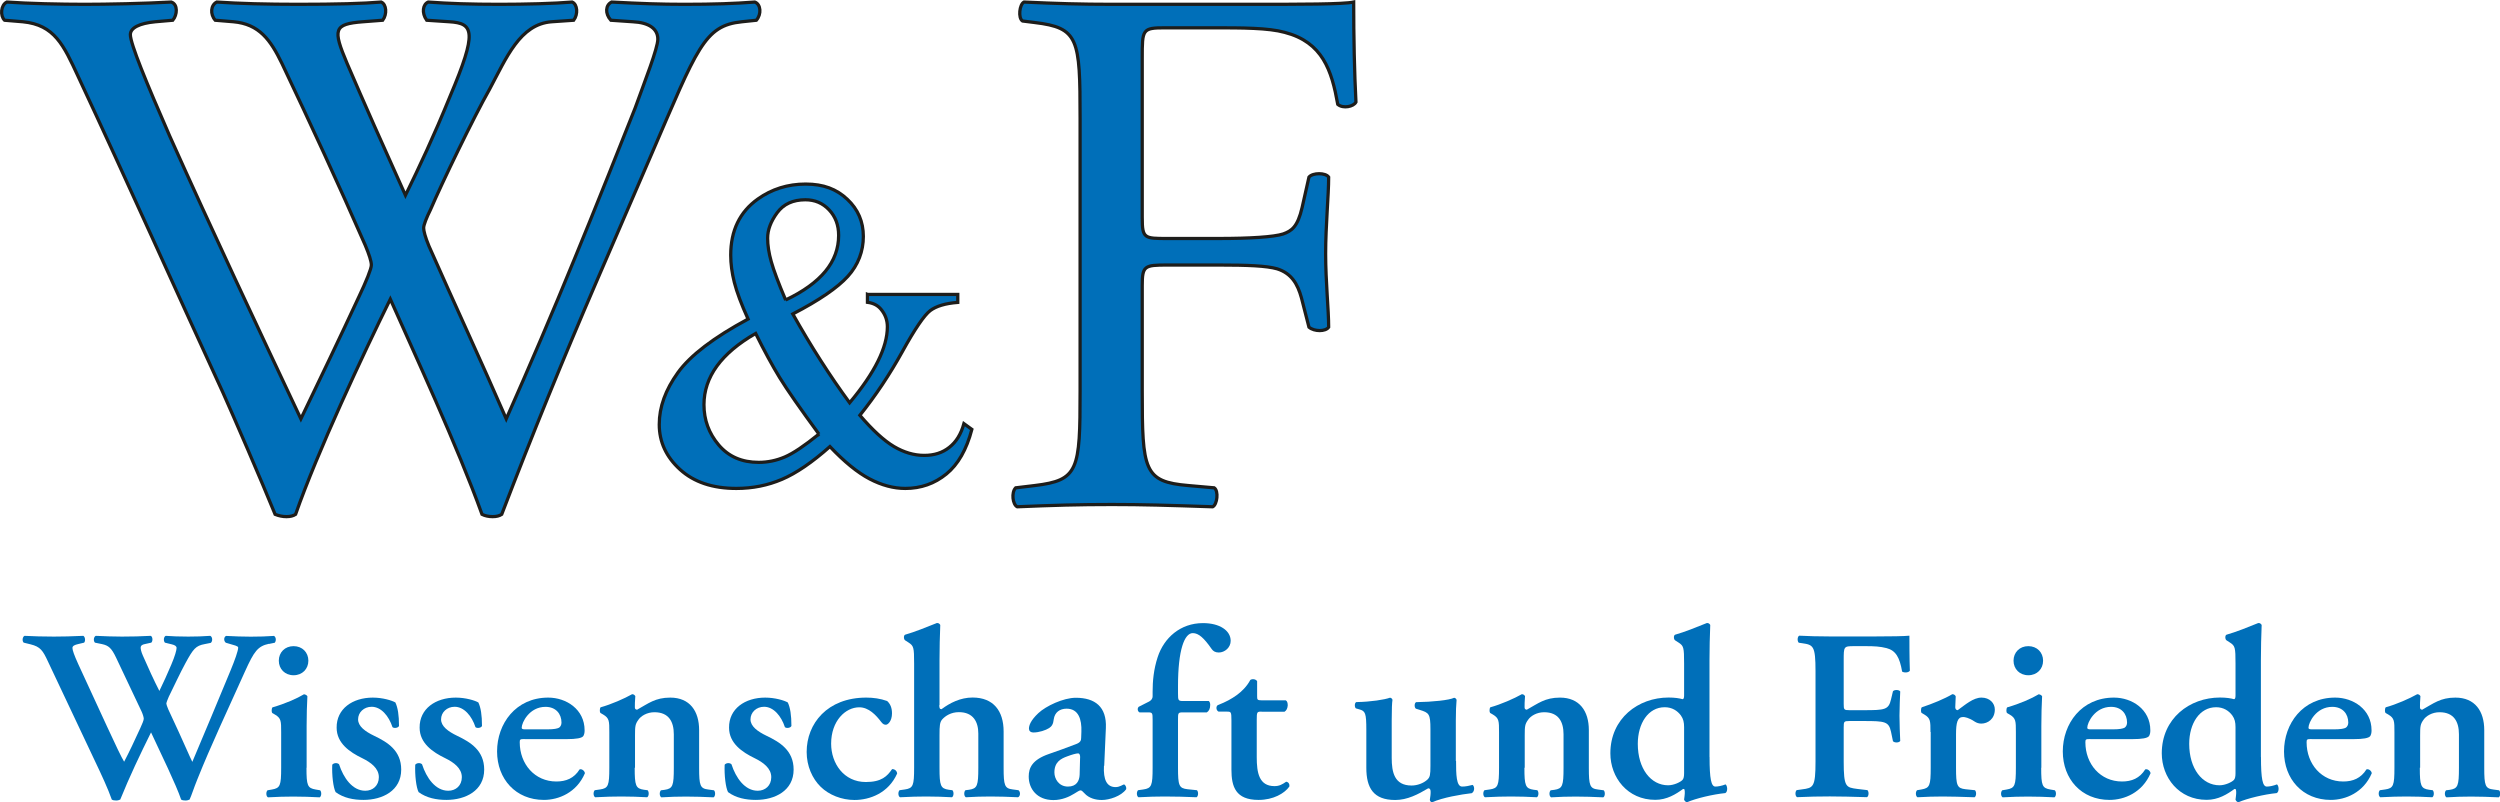 <?xml version="1.0" encoding="UTF-8"?>
<svg id="Ebene_1" data-name="Ebene 1" xmlns="http://www.w3.org/2000/svg" viewBox="0 0 329.88 105.87">
  <defs>
    <style>
      .cls-1, .cls-2 {
        fill: #006fb9;
      }

      .cls-2 {
        stroke: #1d1d1b;
        stroke-width: .43px;
      }
    </style>
  </defs>
  <g>
    <path class="cls-2" d="M.6,2.67C0,2.07.1.67.9.27c2.7.2,7.2.3,10.3.3,2.8,0,7.9-.1,11.4-.3.9.3.8,1.7.2,2.4l-2.3.2c-2.1.2-3.3.8-3.3,1.7,0,1.2,2.1,6.3,5.2,13.4,5.6,12.5,11.5,25,17.3,37.3,2.4-5,5.1-10.6,7.7-16.2.9-1.9,1.6-3.6,1.6-4.1s-.3-1.4-.8-2.6c-3.5-8-7.2-16-11-24-1.5-3.1-3-5.2-6.4-5.5l-2.4-.2c-.7-.8-.6-2,.2-2.4,2.9.2,6.7.3,10.7.3,5,0,8.7-.1,11-.3.7.3.8,1.6.2,2.4l-2.6.2c-3.9.3-4,1-2.1,5.5,2.1,4.9,4.9,11.2,7.7,17.4,1.9-3.9,3.7-7.7,5.9-13.1,3.6-8.5,3.1-9.6-.1-9.8l-3-.2c-.7-1-.5-2.1.2-2.4,2.7.2,5.7.3,9.4.3,3.3,0,7.3-.1,9.6-.3.7.3.8,1.6.2,2.4l-2.9.2c-4.2.3-6,4.8-8.2,8.9-2.1,3.7-6.3,12.4-7.8,15.9-.5,1-.9,2-.9,2.4s.2,1.2.7,2.4c3.4,7.7,6.9,15.2,10.2,22.8,3.1-7,6.1-14,9-21.1,2-4.8,7.3-18.1,8-19.9,1.3-3.6,3-7.9,3-9.1,0-1.4-1.2-2.2-3.3-2.3l-2.9-.2c-.8-.9-.7-2,.1-2.4,3.8.2,6.5.3,9.6.3,3.8,0,6.7-.1,9.3-.3.8.3.9,1.6.2,2.4l-1.9.2c-5,.5-5.9,3.5-11.9,17.4l-7.3,16.9c-4.4,10.2-8.4,20-12.5,30.7-.3.2-.7.3-1.2.3s-1-.1-1.4-.3c-3.2-8.9-9-21.4-12.1-28.4-3.6,7.3-9.6,20.1-12.5,28.4-.3.2-.7.3-1.2.3s-1-.1-1.5-.3c-1.7-4.2-5.6-13.2-6.9-16.1-6.4-13.9-12.6-27.8-19.1-41.7-1.9-4.1-3.1-6.8-7.3-7.2l-2.4-.2Z"/>
    <path class="cls-2" d="M114.49,38.85h11.89v1.05c-1.64.13-2.86.5-3.64,1.09-.78.6-2.01,2.39-3.67,5.4-1.66,3-3.53,5.81-5.61,8.41,1.68,1.96,3.18,3.34,4.5,4.12,1.32.78,2.65,1.17,3.99,1.17s2.41-.35,3.31-1.06c.91-.71,1.55-1.75,1.93-3.13l1.05.76c-.7,2.66-1.82,4.63-3.37,5.89-1.55,1.26-3.35,1.9-5.41,1.9-1.55,0-3.12-.42-4.72-1.26-1.6-.84-3.34-2.26-5.23-4.26-2.34,2.08-4.45,3.52-6.33,4.32-1.88.8-3.88,1.2-6.02,1.2-3.12,0-5.59-.83-7.42-2.49-1.83-1.66-2.75-3.64-2.75-5.95s.82-4.56,2.46-6.84,4.73-4.63,9.26-7.07c-.89-1.96-1.49-3.57-1.81-4.83-.32-1.26-.48-2.46-.48-3.61,0-3.23,1.19-5.69,3.57-7.39,1.85-1.32,3.96-1.98,6.32-1.98s4.08.67,5.49,2c1.42,1.33,2.12,2.97,2.12,4.91s-.68,3.76-2.05,5.27c-1.37,1.51-3.79,3.16-7.26,4.96,2.4,4.27,4.9,8.18,7.5,11.72,3.32-3.96,4.98-7.31,4.98-10.03,0-.87-.28-1.64-.85-2.32-.42-.51-1.01-.81-1.78-.91v-1.05ZM108.06,57.28c-2.49-3.4-4.22-5.88-5.18-7.45s-2.02-3.51-3.17-5.83c-2.27,1.3-3.97,2.74-5.11,4.3-1.14,1.57-1.71,3.27-1.71,5.1,0,2.02.65,3.79,1.95,5.32s3.06,2.29,5.27,2.29c1.19,0,2.34-.24,3.44-.71s2.61-1.48,4.52-3.03ZM103.67,39.58c2.34-1.11,4.09-2.38,5.25-3.79s1.74-2.99,1.74-4.73c0-1.36-.42-2.48-1.26-3.37-.84-.89-1.88-1.33-3.13-1.33-1.64,0-2.88.57-3.72,1.71-.84,1.14-1.26,2.26-1.26,3.36,0,.92.16,1.96.48,3.1.32,1.14.95,2.83,1.9,5.06Z"/>
    <path class="cls-2" d="M150.72,28.77c0,2.7.3,2.7,3.3,2.7h6.8c4.1,0,7.3-.2,8.5-.6,1.1-.4,1.9-.9,2.5-3.5l.9-4c.5-.6,2.2-.6,2.6,0,0,2.4-.4,6.4-.4,10.1s.4,7.4.4,9.7c-.4.6-1.9.6-2.6,0l-1-3.9c-.5-1.8-1.3-3.2-3.2-3.8-1.4-.4-3.9-.5-7.7-.5h-6.8c-3,0-3.3.1-3.3,2.7v13.9c0,10.5.2,12,6.1,12.5l3.4.3c.6.4.4,2.2-.2,2.5-5.9-.2-9.3-.3-13.3-.3-4.4,0-7.8.1-12.5.3-.6-.3-.8-1.9-.2-2.5l2.5-.3c5.8-.7,6-2,6-12.5V15.57c0-10.5-.2-11.9-6-12.6l-1.6-.2c-.6-.4-.4-2.2.2-2.5,4.2.2,7.6.3,11.6.3h18.4c6.4,0,12.2,0,13.5-.3,0,4.6.1,9.4.3,13.2-.3.6-1.7.9-2.4.3-.8-4.5-2-8.2-7-9.5-2.2-.6-5.5-.6-9.7-.6h-6.1c-3,0-3,.2-3,4v21.1Z"/>
  </g>
  <g>
    <path class="cls-1" d="M35.48,84.95c-1.47.32-1.95.99-3.14,3.62-2.43,5.41-4.51,9.79-6.3,14.27-.48,1.18-.74,2.05-1.02,2.66-.1.06-.32.13-.54.13s-.45-.03-.58-.13c-.67-1.98-2.69-6.11-3.97-8.86-1.44,2.91-2.85,5.86-4.06,8.86-.1.06-.32.13-.54.13s-.45-.03-.58-.13c-.51-1.44-1.31-3.17-2.24-5.12l-6.18-13.09c-.67-1.44-.99-1.95-2.3-2.27l-.9-.22c-.22-.19-.19-.74.1-.9,1.15.06,2.5.1,3.87.1,1.15,0,2.37-.03,3.9-.1.26.16.29.7.1.9l-.8.19c-.42.1-.74.22-.74.51s.22.93.77,2.14l3.81,8.26c1.12,2.43,1.92,4.1,2.24,4.61.67-1.28,1.38-2.78,2.14-4.45.22-.48.45-1.02.45-1.22,0-.16-.1-.54-.29-.96l-3.36-7.1c-.61-1.28-.99-1.6-1.86-1.79l-.93-.19c-.22-.22-.19-.74.1-.9,1.31.06,2.37.1,3.46.1,1.28,0,2.53-.03,3.81-.1.26.13.29.7.06.9l-.86.19c-.35.06-.54.22-.54.45,0,.19.06.54.29,1.06.7,1.6,1.44,3.23,2.18,4.67.54-1.09,1.06-2.27,1.57-3.46.48-1.12.7-1.92.7-2.21,0-.22-.19-.38-.64-.48l-.9-.22c-.22-.26-.16-.77.1-.9.86.06,1.76.1,2.98.1,1.12,0,1.89-.03,2.91-.1.32.16.32.74.06.93l-.8.16c-1.18.22-1.5.61-2.53,2.5-.7,1.28-1.5,3.01-2.21,4.45-.16.35-.32.8-.32.9s.1.38.26.77l1.38,2.98c.67,1.44,1.5,3.39,1.79,3.94,1.63-3.81,3.36-8.03,5.06-12.1.54-1.31.99-2.56.99-2.98,0-.22-.58-.32-1.09-.48l-.54-.16c-.29-.22-.29-.74.03-.9,1.18.06,2.18.1,3.26.1s2.08-.03,3.07-.1c.26.16.32.61.1.9l-.77.16Z"/>
    <path class="cls-1" d="M40.44,101.3c0,2.37.13,2.69,1.22,2.88l.58.1c.22.22.19.8-.06.93-1.18-.06-2.27-.1-3.46-.1-1.06,0-2.14.03-3.36.1-.26-.13-.29-.7-.06-.93l.58-.1c1.09-.19,1.22-.51,1.22-2.88v-4.7c0-1.44,0-1.82-.8-2.3l-.38-.22c-.1-.13-.1-.58.03-.74,1.66-.48,3.26-1.18,4.16-1.73.19.03.35.1.45.26-.06,1.06-.1,2.59-.1,3.9v5.54ZM36.79,87.18c0-1.09.8-1.92,1.95-1.92s1.95.83,1.95,1.92-.8,1.92-1.95,1.92-1.95-.83-1.95-1.92Z"/>
    <path class="cls-1" d="M44.29,104.53c-.32-.61-.51-2.24-.45-3.62.19-.26.67-.29.9-.06.58,1.79,1.76,3.49,3.46,3.49.99,0,1.79-.67,1.79-1.79,0-1.18-1.06-1.95-2.18-2.5-1.66-.8-3.39-1.98-3.39-4.03-.03-2.5,2.11-3.97,4.77-3.97,1.31,0,2.53.38,2.98.64.32.67.48,1.66.48,3.1-.1.26-.64.35-.86.16-.48-1.47-1.5-2.69-2.75-2.69-1.02,0-1.79.74-1.79,1.66s.93,1.6,2.14,2.18c1.73.83,3.55,1.92,3.55,4.45,0,2.78-2.46,4-4.99,4-1.31,0-2.62-.26-3.65-1.02Z"/>
    <path class="cls-1" d="M55.24,104.53c-.32-.61-.51-2.24-.45-3.62.19-.26.67-.29.9-.06.58,1.79,1.76,3.49,3.46,3.49.99,0,1.79-.67,1.79-1.79,0-1.18-1.06-1.95-2.18-2.5-1.66-.8-3.39-1.98-3.39-4.03-.03-2.5,2.11-3.97,4.77-3.97,1.31,0,2.53.38,2.98.64.32.67.48,1.66.48,3.1-.1.26-.64.35-.86.16-.48-1.47-1.5-2.69-2.75-2.69-1.02,0-1.79.74-1.79,1.66s.93,1.6,2.14,2.18c1.73.83,3.55,1.92,3.55,4.45,0,2.78-2.46,4-4.99,4-1.31,0-2.62-.26-3.65-1.02Z"/>
    <path class="cls-1" d="M69.25,97.52c-.61,0-.67.03-.67.42,0,2.88,1.98,5.18,4.83,5.18,1.28,0,2.34-.42,3.07-1.6.32-.1.67.22.7.51-1.09,2.56-3.46,3.52-5.41,3.52-3.71,0-6.18-2.75-6.18-6.4s2.46-7.1,6.75-7.1c2.37,0,4.8,1.54,4.8,4.32,0,.29-.03.48-.16.74-.19.29-.93.42-2.21.42h-5.54ZM72.2,96.24c.93,0,1.34-.1,1.57-.22.19-.13.32-.38.32-.67,0-1.15-.74-2.08-2.11-2.08-2.14,0-3.14,2.08-3.14,2.75,0,.13.06.22.45.22h2.91Z"/>
    <path class="cls-1" d="M83.75,101.3c0,2.37.13,2.75,1.22,2.91l.48.06c.22.22.19.8-.06.93-1.12-.06-2.21-.1-3.39-.1-1.02,0-2.11.03-3.46.1-.26-.13-.29-.7-.06-.93l.7-.1c1.09-.16,1.22-.51,1.22-2.88v-4.7c0-1.44,0-1.82-.8-2.3l-.38-.22c-.1-.13-.1-.58.03-.74,1.38-.38,3.14-1.15,4.16-1.73.22,0,.35.13.42.26-.06.61-.06,1.22-.06,1.47,0,.22.1.29.29.32,1.5-.83,2.4-1.6,4.38-1.6,2.59,0,3.81,1.79,3.81,4.29v4.96c0,2.37.13,2.75,1.22,2.88l.74.1c.22.22.19.8-.06.93-1.34-.06-2.43-.1-3.62-.1-1.06,0-2.14.03-3.26.1-.26-.13-.29-.7-.06-.93l.48-.06c1.09-.16,1.22-.54,1.22-2.91v-4.42c0-1.63-.64-2.91-2.56-2.91-.99,0-1.79.51-2.11.99-.42.58-.45.86-.45,2.05v4.29Z"/>
    <path class="cls-1" d="M96.07,104.53c-.32-.61-.51-2.24-.45-3.62.19-.26.67-.29.9-.06.58,1.79,1.76,3.49,3.46,3.49.99,0,1.79-.67,1.79-1.79,0-1.18-1.06-1.95-2.18-2.5-1.66-.8-3.39-1.98-3.39-4.03-.03-2.5,2.11-3.97,4.77-3.97,1.31,0,2.53.38,2.98.64.32.67.48,1.66.48,3.1-.1.26-.64.35-.86.16-.48-1.47-1.5-2.69-2.75-2.69-1.02,0-1.79.74-1.79,1.66s.93,1.6,2.14,2.18c1.73.83,3.55,1.92,3.55,4.45,0,2.78-2.46,4-4.99,4-1.31,0-2.62-.26-3.65-1.02Z"/>
    <path class="cls-1" d="M117.06,92.5c.42.38.64.9.64,1.63,0,1.02-.54,1.5-.8,1.5-.22,0-.38-.06-.61-.35-.7-.93-1.66-1.95-2.91-1.95-1.82,0-3.71,1.79-3.71,4.8,0,2.59,1.66,5.06,4.58,5.06,2.08,0,2.82-.77,3.46-1.7.29-.03.64.19.67.58-1.15,2.59-3.62,3.49-5.63,3.49-1.7,0-3.36-.67-4.45-1.73-1.12-1.09-1.86-2.75-1.86-4.61,0-3.74,2.72-7.17,7.87-7.17.93,0,1.86.13,2.75.45Z"/>
    <path class="cls-1" d="M123.94,93.04c0,.38.06.54.29.54,1.12-.83,2.5-1.54,4.1-1.54,2.75,0,4.1,1.76,4.1,4.48v4.77c0,2.37.13,2.75,1.22,2.88l.74.1c.29.22.26.8-.06.93-1.34-.06-2.43-.1-3.62-.1-1.06,0-2.14.03-3.26.1-.26-.13-.29-.7-.06-.93l.48-.06c1.09-.16,1.22-.54,1.22-2.91v-4.51c0-1.54-.67-2.82-2.56-2.82-1.06,0-1.79.51-2.18.93-.35.38-.38.86-.38,2.11v4.29c0,2.37.13,2.75,1.22,2.91l.48.06c.22.22.19.8-.06.93-1.12-.06-2.21-.1-3.39-.1-1.02,0-2.11.03-3.46.1-.26-.13-.29-.7-.06-.93l.7-.1c1.09-.16,1.22-.51,1.22-2.88v-13.73c0-2.14-.06-2.34-.74-2.78l-.45-.29c-.19-.13-.22-.64,0-.74,1.25-.35,2.88-1.02,4.19-1.54.19-.03.38.1.45.26-.06,1.28-.1,3.26-.1,4.64v5.92Z"/>
    <path class="cls-1" d="M145.67,101.04c-.1,1.86.38,2.82,1.54,2.82.54,0,.99-.35,1.09-.35.16,0,.38.35.29.64-.64.9-2.21,1.41-3.2,1.41-.8,0-1.7-.22-2.3-.89-.22-.22-.35-.38-.51-.38s-.38.16-.86.45c-.61.38-1.57.83-2.72.83-2.18,0-3.26-1.5-3.26-3.1,0-1.15.45-2.21,2.66-2.98,1.12-.38,2.34-.83,3.52-1.28.64-.22.74-.51.74-.83l.03-.83c.06-1.63-.38-3.04-1.95-3.04-.9,0-1.57.48-1.7,1.41-.06.61-.26.93-.61,1.15-.45.29-1.34.58-2.05.58-.42,0-.61-.22-.61-.51,0-.38.19-1.06,1.25-2.05.99-.93,3.3-2.02,4.93-2.02,2.53,0,4.1,1.18,3.97,4l-.22,4.99ZM142.53,99.95c0-.35-.1-.54-.26-.54-.26,0-.83.16-1.41.38-.9.32-1.73.77-1.73,2.14,0,.83.58,1.86,1.79,1.86,1.15,0,1.5-.77,1.54-1.54l.06-2.3Z"/>
    <path class="cls-1" d="M156.11,94c-.67,0-.67.06-.67.99v6.3c0,2.37.13,2.72,1.25,2.85l1.25.13c.22.22.19.8-.06.93-1.44-.06-2.69-.1-4.19-.1-1.06,0-2.14.03-3.46.1-.26-.13-.29-.7-.06-.93l.7-.1c1.09-.16,1.22-.51,1.22-2.88v-6.33c0-.87-.03-.96-.58-.96h-1.15c-.26-.13-.32-.54-.1-.74l1.38-.7c.22-.13.45-.32.45-.7v-.58c0-1.38.13-2.94.67-4.58.83-2.53,2.98-4.48,5.98-4.48,2.21,0,3.65.99,3.65,2.34,0,.9-.8,1.54-1.57,1.54-.48,0-.74-.19-.93-.45-1.02-1.47-1.73-2.11-2.5-2.11-1.09,0-1.95,2.18-1.95,6.98v.96c0,.96.03,1.02.7,1.02h3.36c.13.1.19.29.19.51,0,.54-.19.83-.45.99h-3.14Z"/>
    <path class="cls-1" d="M166.44,93.9c-.58,0-.61.06-.61,1.09v4.93c0,2.02.29,3.81,2.34,3.81.64,0,1.02-.22,1.54-.58.29.03.48.29.42.64-.64.9-2.11,1.76-4.06,1.76-3.04,0-3.58-1.76-3.58-4v-6.5c0-1.12-.06-1.15-.58-1.15h-1.12c-.32-.16-.38-.67-.1-.86,1.09-.42,1.82-.83,2.53-1.34.61-.45,1.31-1.12,1.76-1.98.29-.19.74-.1.9.16v1.92c0,.51,0,.61.61.61h3.17c.19.1.26.35.26.67-.03.38-.16.67-.42.83h-3.04Z"/>
    <path class="cls-1" d="M192.13,100.4c0,1.79.03,3.39.8,3.39.45,0,.93-.1,1.38-.22.26.16.32.83-.1,1.09-1.41.16-3.87.58-5.25,1.21-.16-.03-.26-.16-.29-.32.06-.38.13-.86.1-1.18-.03-.26-.13-.35-.32-.35-1.34.8-2.75,1.54-4.35,1.54-2.88,0-3.81-1.6-3.81-4.25v-4.99c0-2.24-.13-2.5-.93-2.72l-.45-.13c-.19-.16-.19-.74.06-.83,1.92-.03,3.74-.32,4.45-.58.16.03.29.13.32.29-.06.38-.1,1.15-.1,2.72v4.93c0,1.89.35,3.65,2.62,3.65.74,0,1.57-.29,2.11-.8.32-.32.38-.61.38-1.79v-4.83c0-2.05-.19-2.18-1.41-2.56l-.51-.16c-.22-.16-.22-.74.03-.86,2.14-.03,4.38-.26,5.02-.58.16.03.29.13.32.29-.06.61-.1,1.54-.1,2.72v5.34Z"/>
    <path class="cls-1" d="M201.15,101.3c0,2.37.13,2.75,1.22,2.91l.48.06c.22.22.19.8-.06.93-1.12-.06-2.21-.1-3.39-.1-1.02,0-2.11.03-3.46.1-.26-.13-.29-.7-.06-.93l.7-.1c1.09-.16,1.22-.51,1.22-2.88v-4.7c0-1.44,0-1.82-.8-2.3l-.38-.22c-.1-.13-.1-.58.03-.74,1.38-.38,3.14-1.15,4.16-1.73.22,0,.35.13.42.26-.06.61-.06,1.22-.06,1.47,0,.22.1.29.29.32,1.5-.83,2.4-1.6,4.38-1.6,2.59,0,3.81,1.79,3.81,4.29v4.96c0,2.37.13,2.75,1.22,2.88l.74.1c.22.22.19.8-.06.93-1.34-.06-2.43-.1-3.62-.1-1.06,0-2.14.03-3.26.1-.26-.13-.29-.7-.06-.93l.48-.06c1.09-.16,1.22-.54,1.22-2.91v-4.42c0-1.63-.64-2.91-2.56-2.91-.99,0-1.79.51-2.11.99-.42.58-.45.86-.45,2.05v4.29Z"/>
    <path class="cls-1" d="M225.58,99.89c0,2.91.22,3.9.77,3.9.35,0,.86-.1,1.34-.29.26.19.32.96-.03,1.15-1.63.16-3.9.7-5.06,1.21-.16-.03-.32-.16-.38-.35l.06-.48c.06-.48.03-.74-.03-.9l-.16-.03c-.96.7-2.14,1.44-3.68,1.44-3.65,0-5.92-2.94-5.92-6.14,0-4.61,3.68-7.36,7.68-7.36.83,0,1.44.1,1.86.22.13-.03.19-.16.19-.51v-4.19c0-2.14-.06-2.34-.74-2.78l-.45-.29c-.19-.13-.22-.64,0-.74,1.25-.35,2.91-1.02,4.19-1.54.19-.03.38.1.45.26-.06,1.28-.1,3.26-.1,4.64v12.77ZM222.22,95.95c0-.64-.1-1.09-.42-1.54-.45-.61-1.15-1.09-2.14-1.09-2.18,0-3.55,2.14-3.55,4.83,0,3.29,1.73,5.47,4,5.47.77,0,1.63-.42,1.89-.7.16-.16.22-.45.22-.9v-6.08Z"/>
    <path class="cls-1" d="M247.44,83.98c2.05,0,3.84-.03,4.51-.1,0,.7,0,3.1.06,4.61-.13.26-.7.32-1.02.13-.32-1.86-.83-2.78-2.05-3.1-.86-.22-1.66-.26-2.69-.26h-1.63c-1.34,0-1.34.06-1.34,1.86v5.73c0,.8.03.86.77.86h1.89c2.78,0,3.26-.06,3.58-1.41l.26-1.09c.19-.22.8-.22.96.03-.03.83-.1,2.02-.1,3.2s.06,2.34.1,3.33c-.16.26-.77.26-.96.03l-.26-1.25c-.29-1.34-.8-1.41-3.58-1.41h-1.89c-.74,0-.77.06-.77.86v4.48c0,3.39.29,3.42,1.79,3.62l1.34.16c.22.22.19.8-.06.93-2.05-.06-3.49-.1-4.9-.1s-2.85.03-4.32.1c-.26-.13-.29-.7-.06-.93l.7-.1c1.5-.19,1.79-.29,1.79-3.68v-11.9c0-3.39-.29-3.49-1.79-3.71l-.42-.06c-.22-.22-.19-.8.06-.93,1.12.06,2.56.1,3.97.1h6.05Z"/>
    <path class="cls-1" d="M254.73,96.59c0-1.44,0-1.82-.8-2.3l-.38-.22c-.1-.13-.1-.58.03-.74,1.38-.45,3.07-1.15,4.03-1.73.19,0,.38.1.45.29-.03.61-.06,1.15-.06,1.44,0,.22.13.38.32.38.99-.71,2.05-1.66,3.14-1.66s1.76.74,1.76,1.57c0,1.25-.93,1.86-1.79,1.86-.32,0-.61-.1-.86-.26-.8-.54-1.34-.61-1.54-.61-.74,0-.93.74-.93,2.3v4.38c0,2.37.13,2.72,1.25,2.85l1.25.13c.22.22.19.8-.06.93-1.92-.06-3.01-.1-4.19-.1-1.06,0-2.11.03-3.33.1-.26-.13-.29-.7-.06-.93l.58-.1c1.09-.19,1.22-.51,1.22-2.88v-4.7Z"/>
    <path class="cls-1" d="M269.34,101.3c0,2.37.13,2.69,1.22,2.88l.58.1c.22.22.19.8-.06.93-1.18-.06-2.27-.1-3.46-.1-1.06,0-2.14.03-3.36.1-.26-.13-.29-.7-.06-.93l.58-.1c1.09-.19,1.22-.51,1.22-2.88v-4.7c0-1.44,0-1.82-.8-2.3l-.38-.22c-.1-.13-.1-.58.03-.74,1.66-.48,3.26-1.18,4.16-1.73.19.03.35.1.45.26-.06,1.06-.1,2.59-.1,3.9v5.54ZM265.69,87.18c0-1.09.8-1.92,1.95-1.92s1.95.83,1.95,1.92-.8,1.92-1.95,1.92-1.95-.83-1.95-1.92Z"/>
    <path class="cls-1" d="M275.84,97.52c-.61,0-.67.03-.67.42,0,2.88,1.98,5.18,4.83,5.18,1.28,0,2.33-.42,3.07-1.6.32-.1.67.22.7.51-1.09,2.56-3.46,3.52-5.41,3.52-3.71,0-6.17-2.75-6.17-6.4s2.46-7.1,6.75-7.1c2.37,0,4.8,1.54,4.8,4.32,0,.29-.03.48-.16.74-.19.29-.93.42-2.21.42h-5.54ZM278.78,96.24c.93,0,1.34-.1,1.57-.22.19-.13.32-.38.32-.67,0-1.15-.74-2.08-2.11-2.08-2.14,0-3.14,2.08-3.14,2.75,0,.13.06.22.45.22h2.91Z"/>
    <path class="cls-1" d="M298.34,99.89c0,2.91.22,3.9.77,3.9.35,0,.86-.1,1.34-.29.26.19.32.96-.03,1.15-1.63.16-3.9.7-5.06,1.21-.16-.03-.32-.16-.38-.35l.06-.48c.06-.48.03-.74-.03-.9l-.16-.03c-.96.7-2.14,1.44-3.68,1.44-3.65,0-5.92-2.94-5.92-6.14,0-4.61,3.68-7.36,7.68-7.36.83,0,1.44.1,1.86.22.13-.03.19-.16.19-.51v-4.19c0-2.14-.06-2.34-.74-2.78l-.45-.29c-.19-.13-.22-.64,0-.74,1.25-.35,2.91-1.02,4.19-1.54.19-.03.38.1.45.26-.06,1.28-.1,3.26-.1,4.64v12.77ZM294.98,95.95c0-.64-.1-1.09-.42-1.54-.45-.61-1.15-1.09-2.14-1.09-2.18,0-3.55,2.14-3.55,4.83,0,3.29,1.73,5.47,4,5.47.77,0,1.63-.42,1.89-.7.16-.16.22-.45.22-.9v-6.08Z"/>
    <path class="cls-1" d="M305.03,97.52c-.61,0-.67.03-.67.42,0,2.88,1.98,5.18,4.83,5.18,1.28,0,2.33-.42,3.07-1.6.32-.1.67.22.7.51-1.09,2.56-3.46,3.52-5.41,3.52-3.71,0-6.17-2.75-6.17-6.4s2.46-7.1,6.75-7.1c2.37,0,4.8,1.54,4.8,4.32,0,.29-.03.48-.16.74-.19.29-.93.42-2.21.42h-5.54ZM307.97,96.24c.93,0,1.34-.1,1.57-.22.19-.13.32-.38.32-.67,0-1.15-.74-2.08-2.11-2.08-2.14,0-3.14,2.08-3.14,2.75,0,.13.06.22.45.22h2.91Z"/>
    <path class="cls-1" d="M319.3,101.3c0,2.37.13,2.75,1.22,2.91l.48.06c.22.22.19.8-.06.93-1.12-.06-2.21-.1-3.39-.1-1.02,0-2.11.03-3.46.1-.26-.13-.29-.7-.06-.93l.7-.1c1.09-.16,1.22-.51,1.22-2.88v-4.7c0-1.44,0-1.82-.8-2.3l-.38-.22c-.1-.13-.1-.58.03-.74,1.38-.38,3.14-1.15,4.16-1.73.22,0,.35.13.42.26-.06.61-.06,1.22-.06,1.47,0,.22.1.29.29.32,1.5-.83,2.4-1.6,4.38-1.6,2.59,0,3.81,1.79,3.81,4.29v4.96c0,2.37.13,2.75,1.22,2.88l.74.1c.22.22.19.8-.06.93-1.34-.06-2.43-.1-3.62-.1-1.06,0-2.14.03-3.26.1-.26-.13-.29-.7-.06-.93l.48-.06c1.09-.16,1.22-.54,1.22-2.91v-4.42c0-1.63-.64-2.91-2.56-2.91-.99,0-1.79.51-2.11.99-.42.58-.45.86-.45,2.05v4.29Z"/>
  </g>
</svg>